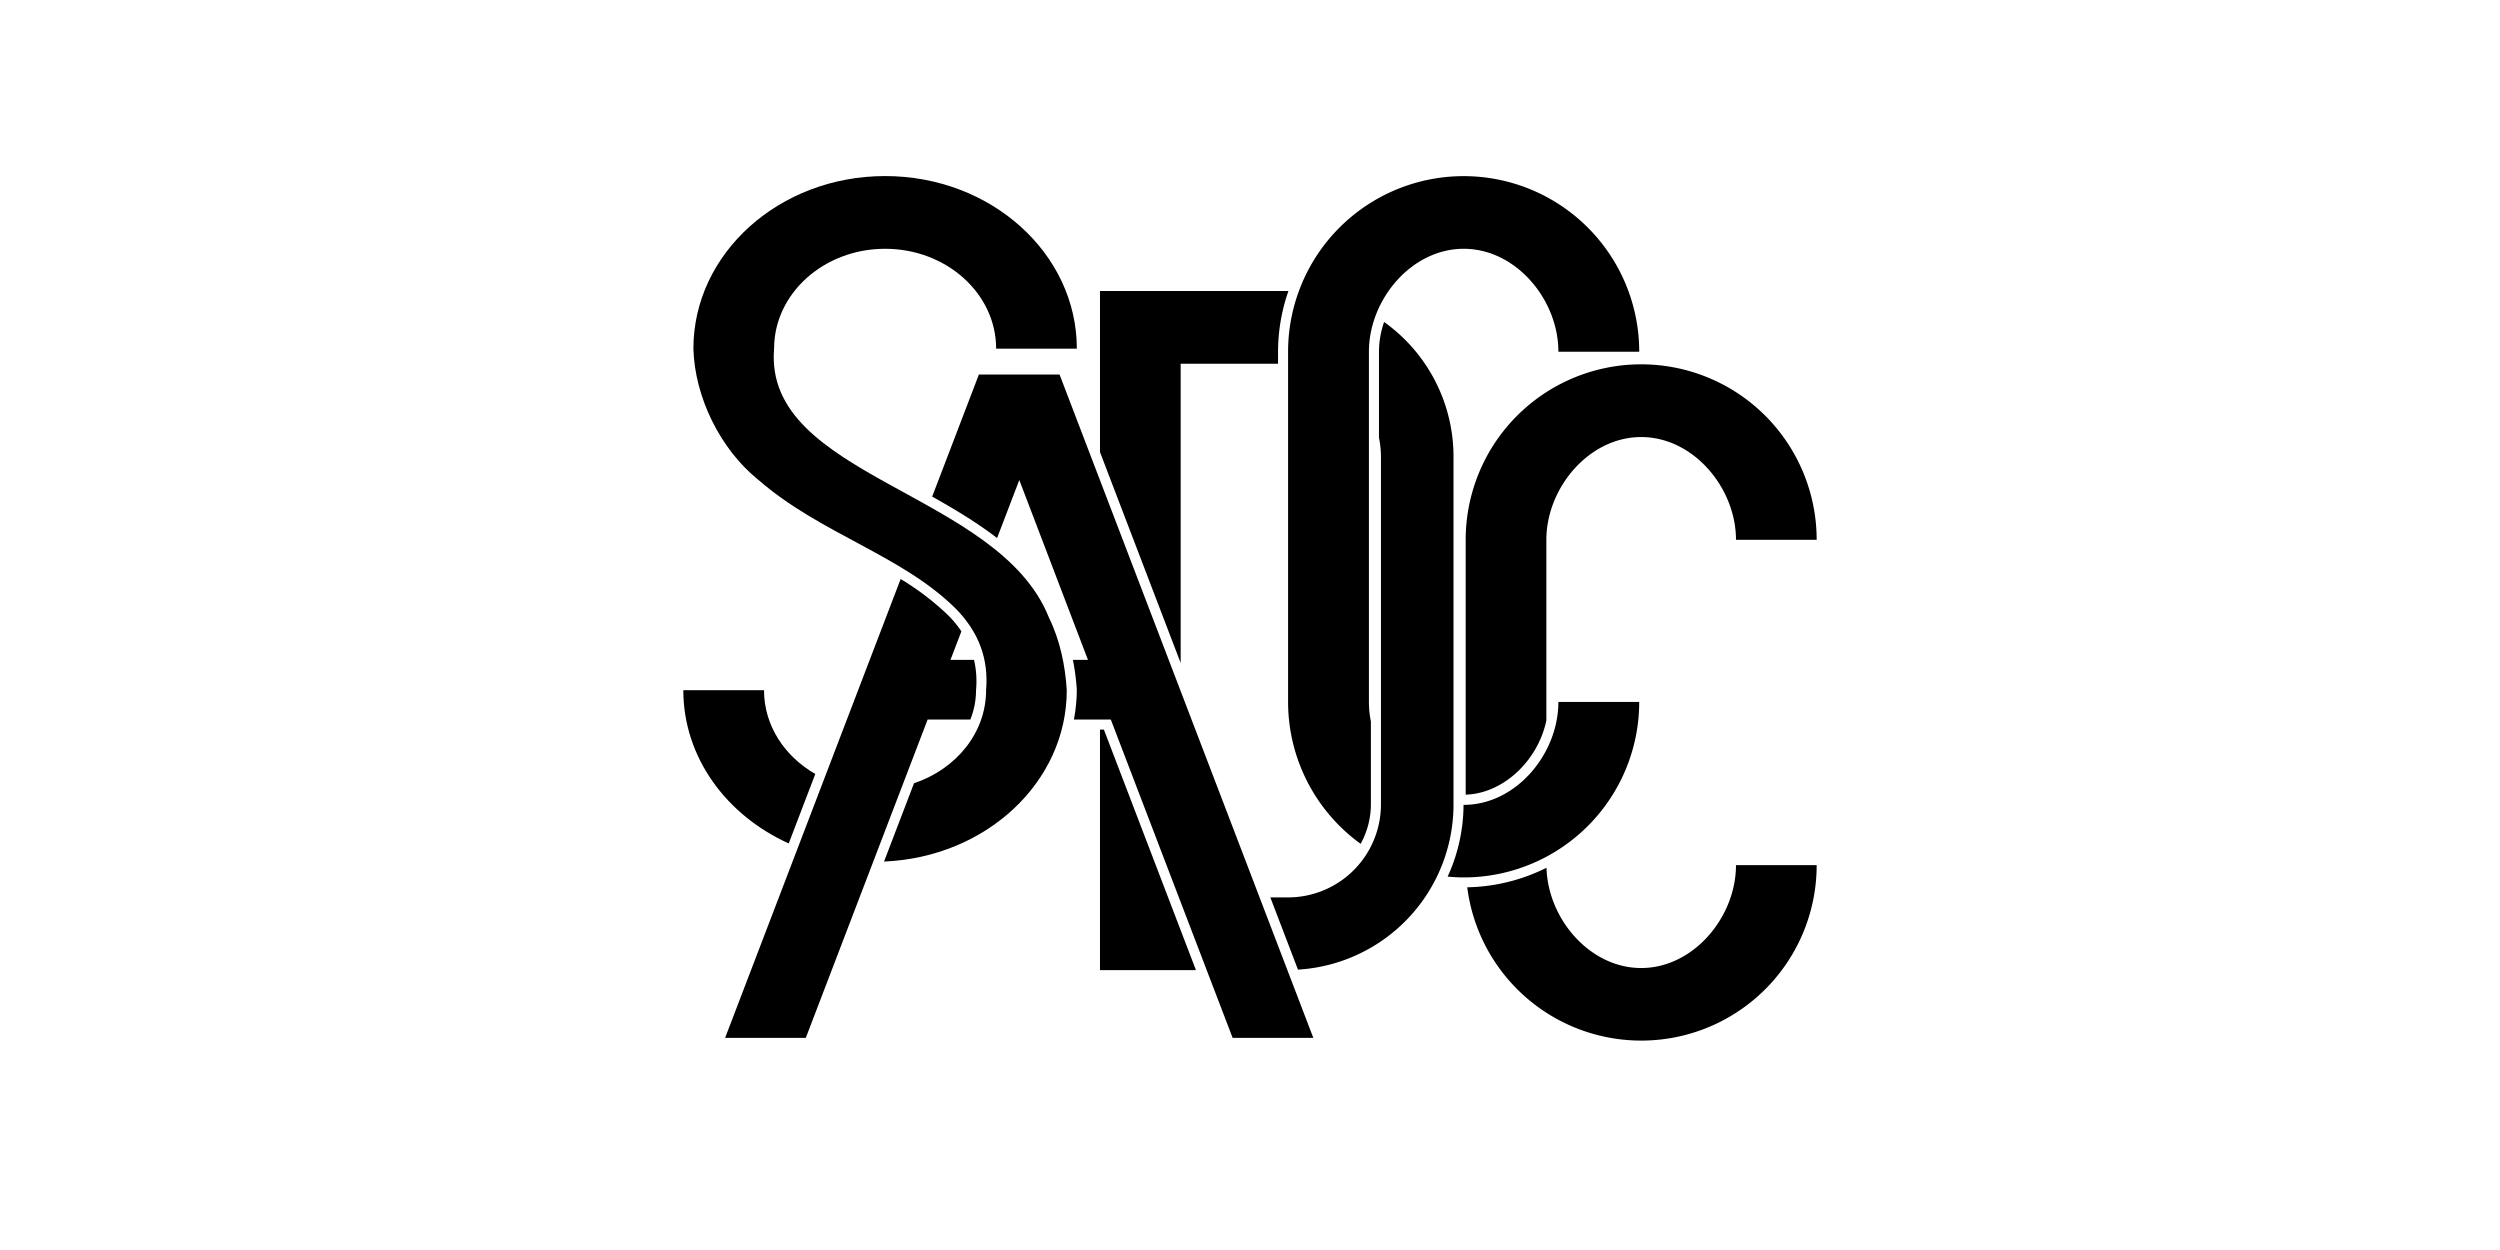 <svg id="flag" xmlns="http://www.w3.org/2000/svg" width="1200" height="600" viewBox="0 0 1200 600">
  <defs>
    <style>
      .cls-1 {
        fill: #fff;
      }
    </style>
  </defs>
  <rect id="background" class="cls-1" width="1200" height="600"/>
  <g id="logo">
    <g id="C">
      <path d="M742.256,345.835V259.113c0-24.881,20.41-49.33,45.508-49.33,25.098,0,45.508,24.449,45.508,49.33H872a84.236,84.236,0,0,0-168.472,0V381.439C721.71,380.858,738.225,365.033,742.256,345.835Z"/>
      <path d="M787.764,464.654c-24.672,0-44.767-23.629-45.444-48.135a88.373,88.373,0,0,1-38.046,9.384A84.199,84.199,0,0,0,872,415.252H833.272C833.272,440.206,812.862,464.654,787.764,464.654Z"/>
    </g>
    <g id="C-2" data-name="C">
      <path d="M658.026,346.299a47.854,47.854,0,0,1-.943-9.369V168.819c0-24.954,20.338-49.402,45.508-49.402,25.098,0,45.435,24.448,45.435,49.402h38.801a84.272,84.272,0,1,0-168.544,0V336.93a84.015,84.015,0,0,0,34.827,68.106,39.31,39.31,0,0,0,4.916-18.921Z"/>
      <path d="M702.591,386.332c-.032,0-.062-.006-.094-.006a83.376,83.376,0,0,1-7.627,34.451c2.546.231,5.114.389,7.72.389A84.242,84.242,0,0,0,786.826,336.93H748.026C748.026,361.884,727.688,386.332,702.591,386.332Z"/>
    </g>
    <g id="D">
      <path d="M566.717,174.588h46.742V168.819a88.566,88.566,0,0,1,4.985-29.125c-.079-0-.154-.012-.233-.012h-90.222v77.306l38.728,101.24Z"/>
      <polygon points="527.988 350.193 527.988 465.664 574.055 465.664 529.862 350.193 527.988 350.193"/>
      <path d="M664.367,154.55a44.082,44.082,0,0,0-2.46,14.269v41.261a44.853,44.853,0,0,1,.946,9.15V386.116A44.63,44.63,0,0,1,618.21,430.758h-8.447l13.26,34.663a79.444,79.444,0,0,0,74.663-79.305V219.23A79.402,79.402,0,0,0,664.367,154.55Z"/>
    </g>
    <g id="A">
      <path d="M467.539,316.736H456.229l5.239-13.692a52.203,52.203,0,0,0-5.954-7.319A128.058,128.058,0,0,0,432.311,277.932L348.049,498.19h38.728l58.49-152.822H465.776a38.125,38.125,0,0,0,2.721-14.064A46.09,46.09,0,0,0,467.539,316.736Z"/>
      <path d="M508.588,179.781H469.86l-22.414,58.59c10.932,6.134,21.651,12.561,31.152,19.904l10.663-27.867,32.959,86.328h-7.218a113.39,113.39,0,0,1,1.864,14.271,79.004,79.004,0,0,1-1.401,14.36h17.717l58.489,152.822h38.728Z"/>
    </g>
    <g id="S">
      <path d="M371.56,167.376c0-26.468,23.872-47.959,53.297-47.959s53.297,21.492,53.297,47.959h38.728c0-45.724-41.181-82.866-92.025-82.866s-92.025,37.142-92.025,82.866c.649,23.439,13.054,48.32,31.011,62.817,30.002,26.18,69.019,36.132,95.126,62.167,10.746,11.034,15.65,23.799,14.352,38.945,0,20.486-14.406,37.881-34.6,44.665l-14.38,37.573c48.824-2.029,87.709-37.965,87.709-82.238-.721-11.684-3.173-23.872-8.582-34.906C479.307,235.746,366.44,229.255,371.56,167.376Z"/>
      <path d="M366.728,331.305H328c0,32.2,20.598,59.973,50.59,73.546l12.756-33.343C376.559,363.029,366.728,348.221,366.728,331.305Z"/>
    </g>
  </g>
</svg>
